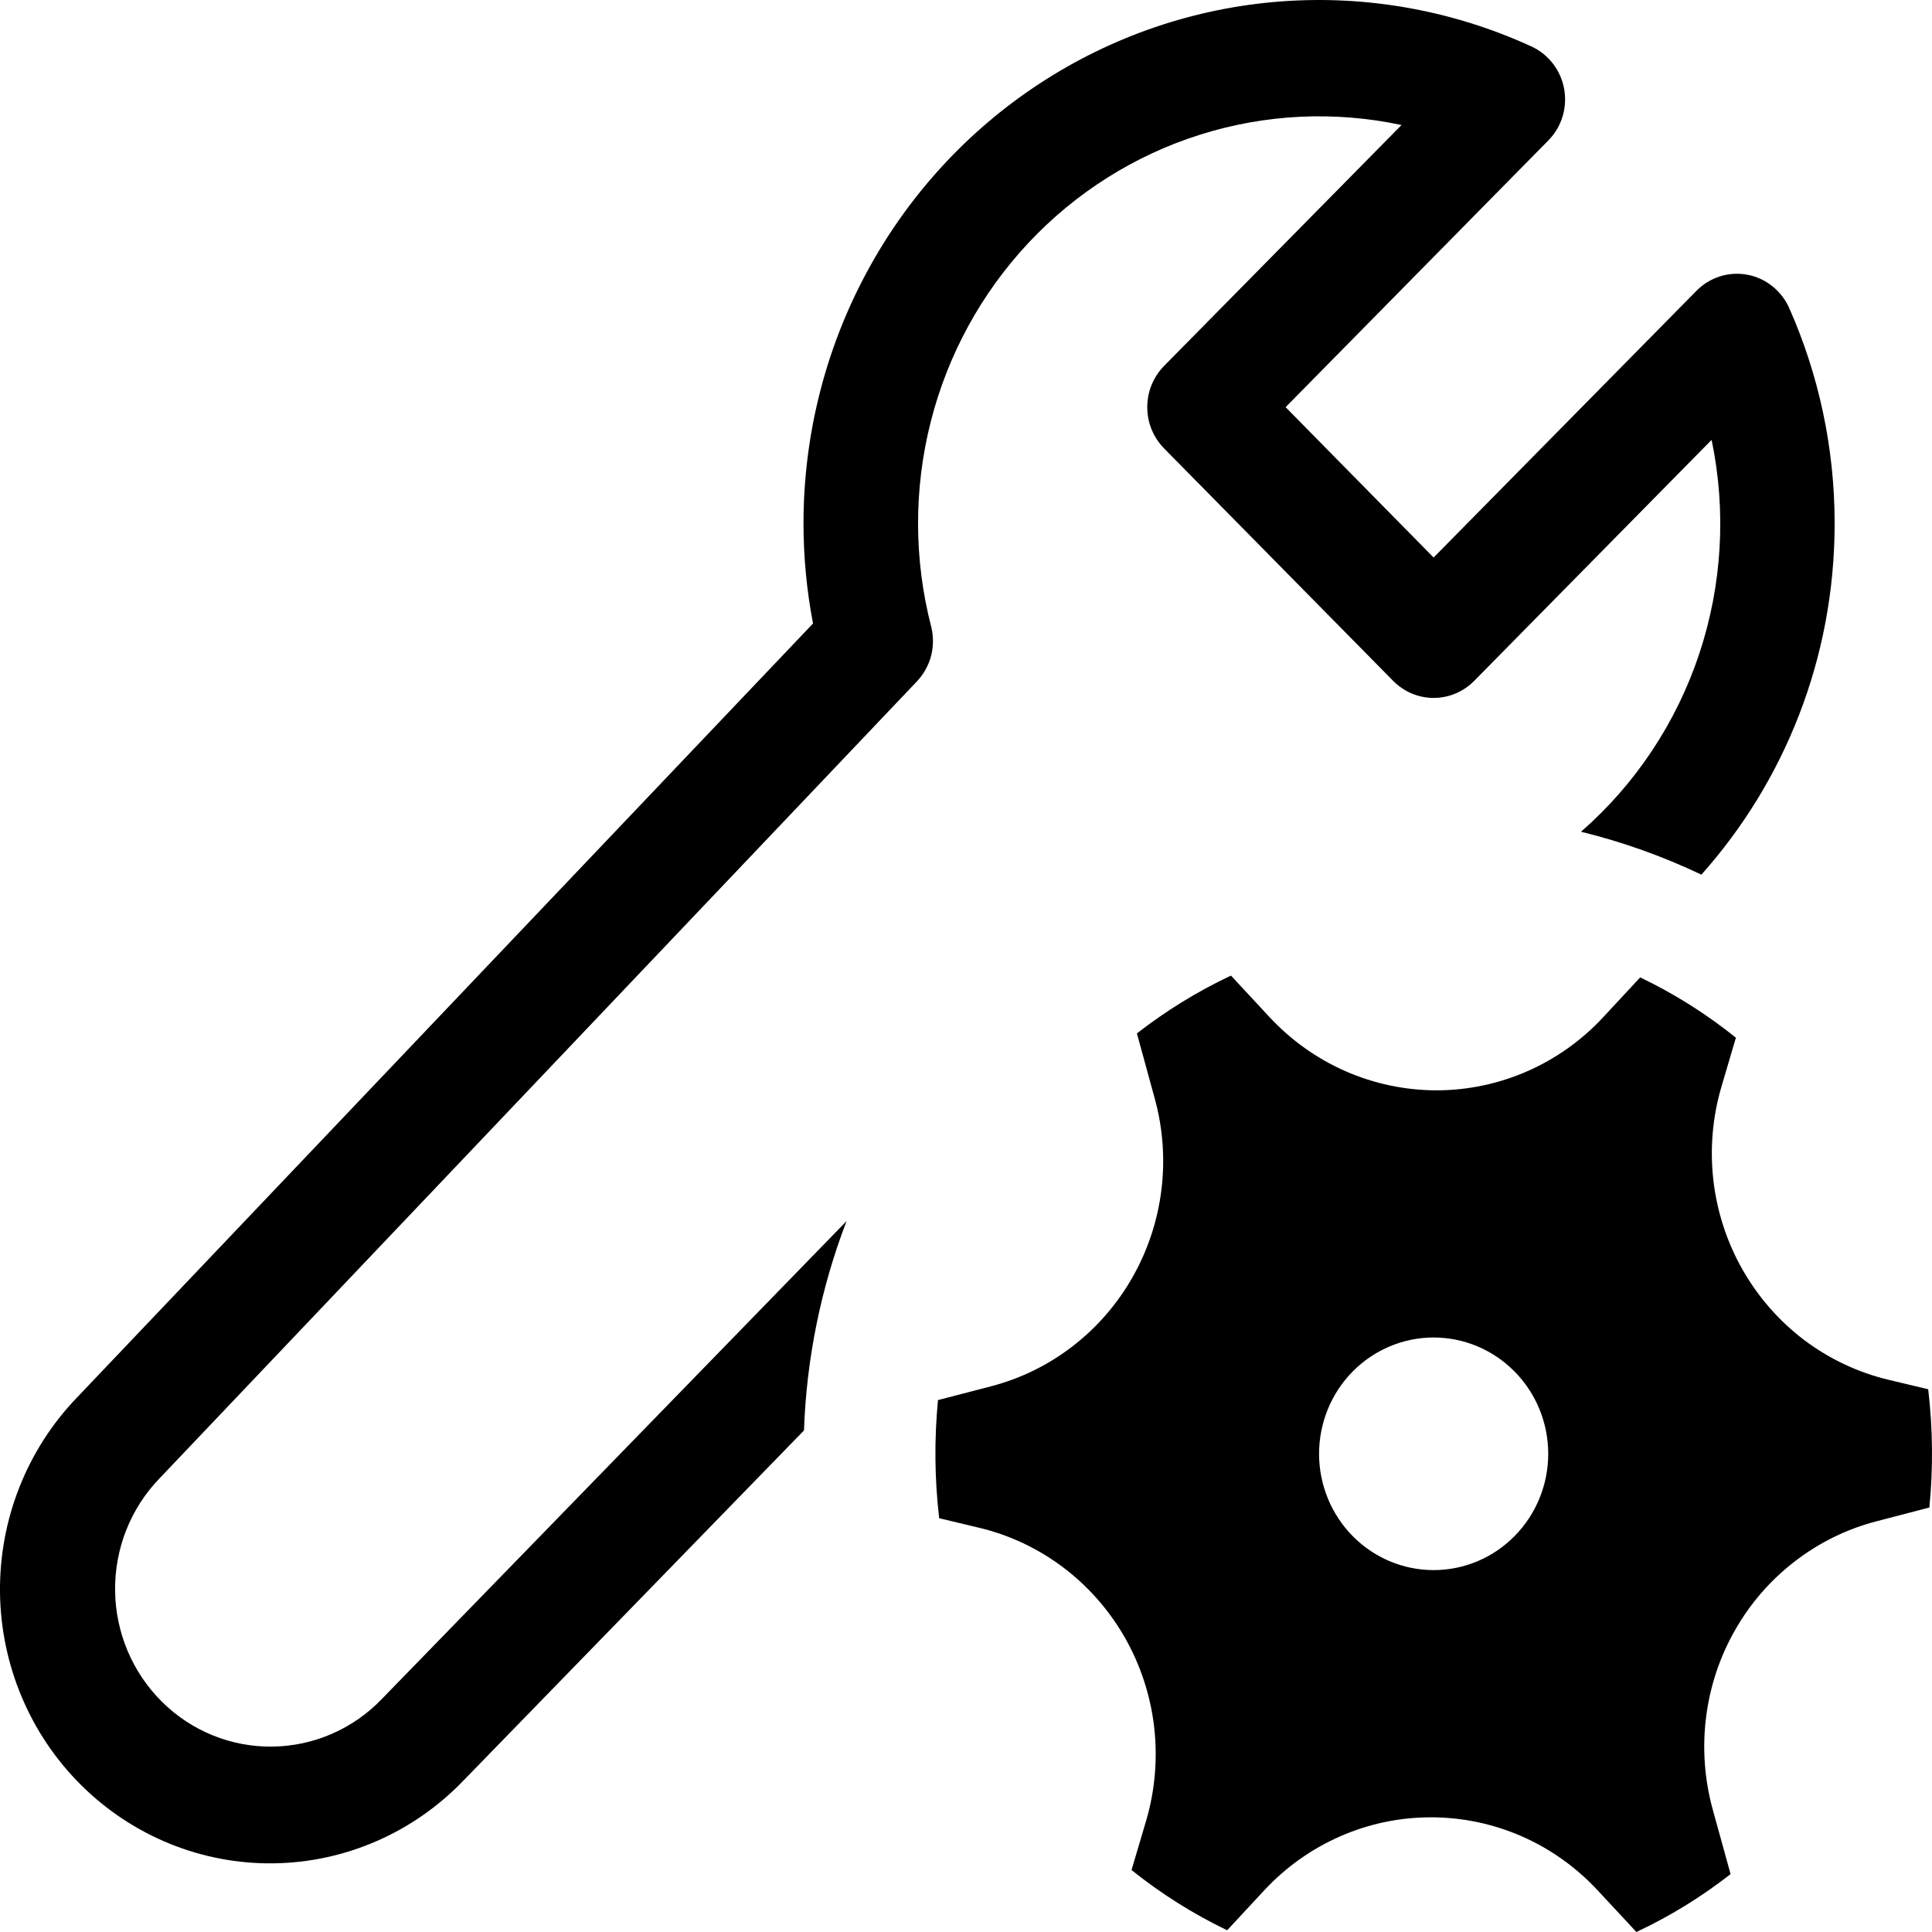 <svg width="28" height="28" viewBox="0 0 28 28" fill="none" xmlns="http://www.w3.org/2000/svg">
<path d="M11.645 7.586C11.645 6.319 11.957 5.071 12.555 3.958C13.152 2.844 14.015 1.9 15.064 1.213C16.113 0.525 17.316 0.115 18.561 0.021C19.807 -0.073 21.056 0.151 22.194 0.673C22.316 0.729 22.423 0.814 22.506 0.922C22.589 1.029 22.645 1.155 22.669 1.289C22.693 1.423 22.685 1.561 22.645 1.691C22.605 1.822 22.534 1.94 22.439 2.036L18.632 5.901L20.777 8.08L24.585 4.216C24.68 4.119 24.796 4.047 24.925 4.006C25.053 3.965 25.189 3.957 25.321 3.981C25.454 4.005 25.578 4.062 25.684 4.146C25.79 4.23 25.874 4.339 25.93 4.463C26.353 5.417 26.589 6.476 26.589 7.586C26.589 9.545 25.858 11.33 24.658 12.676C24.098 12.41 23.514 12.201 22.913 12.054C23.701 11.367 24.293 10.477 24.626 9.478C24.959 8.478 25.021 7.407 24.806 6.375L21.365 9.868C21.209 10.026 20.998 10.115 20.778 10.115C20.558 10.115 20.347 10.026 20.191 9.868L16.87 6.498C16.793 6.419 16.732 6.326 16.69 6.224C16.648 6.122 16.627 6.012 16.627 5.901C16.627 5.79 16.648 5.68 16.69 5.578C16.732 5.476 16.793 5.383 16.87 5.304L20.312 1.812C19.343 1.605 18.338 1.653 17.392 1.952C16.446 2.25 15.591 2.789 14.908 3.517C14.225 4.245 13.736 5.138 13.489 6.112C13.242 7.085 13.244 8.107 13.495 9.08C13.53 9.219 13.53 9.366 13.494 9.506C13.457 9.645 13.386 9.773 13.287 9.877L2.309 21.429C1.891 21.863 1.661 22.447 1.668 23.054C1.675 23.66 1.919 24.239 2.347 24.663C2.774 25.087 3.35 25.321 3.948 25.313C4.545 25.306 5.116 25.058 5.533 24.624L12.269 17.697C11.897 18.666 11.688 19.692 11.652 20.731L6.715 25.807C5.99 26.561 5 26.992 3.962 27.005C2.924 27.018 1.923 26.611 1.18 25.875C0.437 25.14 0.013 24.134 0 23.081C-0.012 22.027 0.388 21.011 1.113 20.257L11.783 9.036C11.691 8.558 11.645 8.073 11.645 7.586ZM14.36 20.092C14.789 19.981 15.191 19.784 15.544 19.512C15.896 19.241 16.192 18.9 16.413 18.511C16.634 18.122 16.777 17.692 16.832 17.246C16.887 16.801 16.854 16.348 16.734 15.916L16.477 14.977C16.9 14.648 17.354 14.368 17.84 14.139L18.401 14.743C18.712 15.077 19.086 15.343 19.501 15.525C19.917 15.707 20.364 15.801 20.817 15.802C21.269 15.802 21.717 15.708 22.133 15.526C22.548 15.344 22.923 15.078 23.233 14.744L23.771 14.165C24.267 14.403 24.729 14.694 25.158 15.039L24.948 15.751C24.819 16.19 24.779 16.653 24.832 17.109C24.885 17.565 25.029 18.005 25.255 18.402C25.482 18.8 25.785 19.146 26.148 19.421C26.512 19.695 26.926 19.89 27.366 19.996L27.945 20.134C28.012 20.703 28.018 21.278 27.962 21.848L27.198 22.047C26.769 22.158 26.367 22.355 26.014 22.627C25.661 22.898 25.365 23.238 25.144 23.628C24.922 24.017 24.78 24.447 24.725 24.893C24.67 25.338 24.703 25.791 24.822 26.224L25.081 27.161C24.657 27.492 24.202 27.772 23.716 28L23.155 27.397C22.845 27.063 22.471 26.796 22.056 26.614C21.64 26.432 21.193 26.338 20.741 26.338C20.288 26.337 19.841 26.431 19.426 26.612C19.01 26.794 18.636 27.06 18.325 27.393L17.785 27.975C17.292 27.738 16.827 27.445 16.399 27.102L16.61 26.389C16.74 25.949 16.779 25.486 16.727 25.03C16.674 24.574 16.53 24.133 16.304 23.736C16.077 23.338 15.773 22.991 15.41 22.717C15.047 22.443 14.633 22.247 14.192 22.142L13.611 22.003C13.545 21.435 13.539 20.861 13.594 20.291L14.36 20.092ZM19.117 21.07C19.117 21.517 19.292 21.945 19.603 22.261C19.915 22.578 20.337 22.755 20.777 22.755C21.218 22.755 21.64 22.578 21.951 22.261C22.263 21.945 22.438 21.517 22.438 21.07C22.438 20.623 22.263 20.194 21.951 19.878C21.64 19.562 21.218 19.384 20.777 19.384C20.337 19.384 19.915 19.562 19.603 19.878C19.292 20.194 19.117 20.623 19.117 21.07Z" fill="black"/>
</svg>
